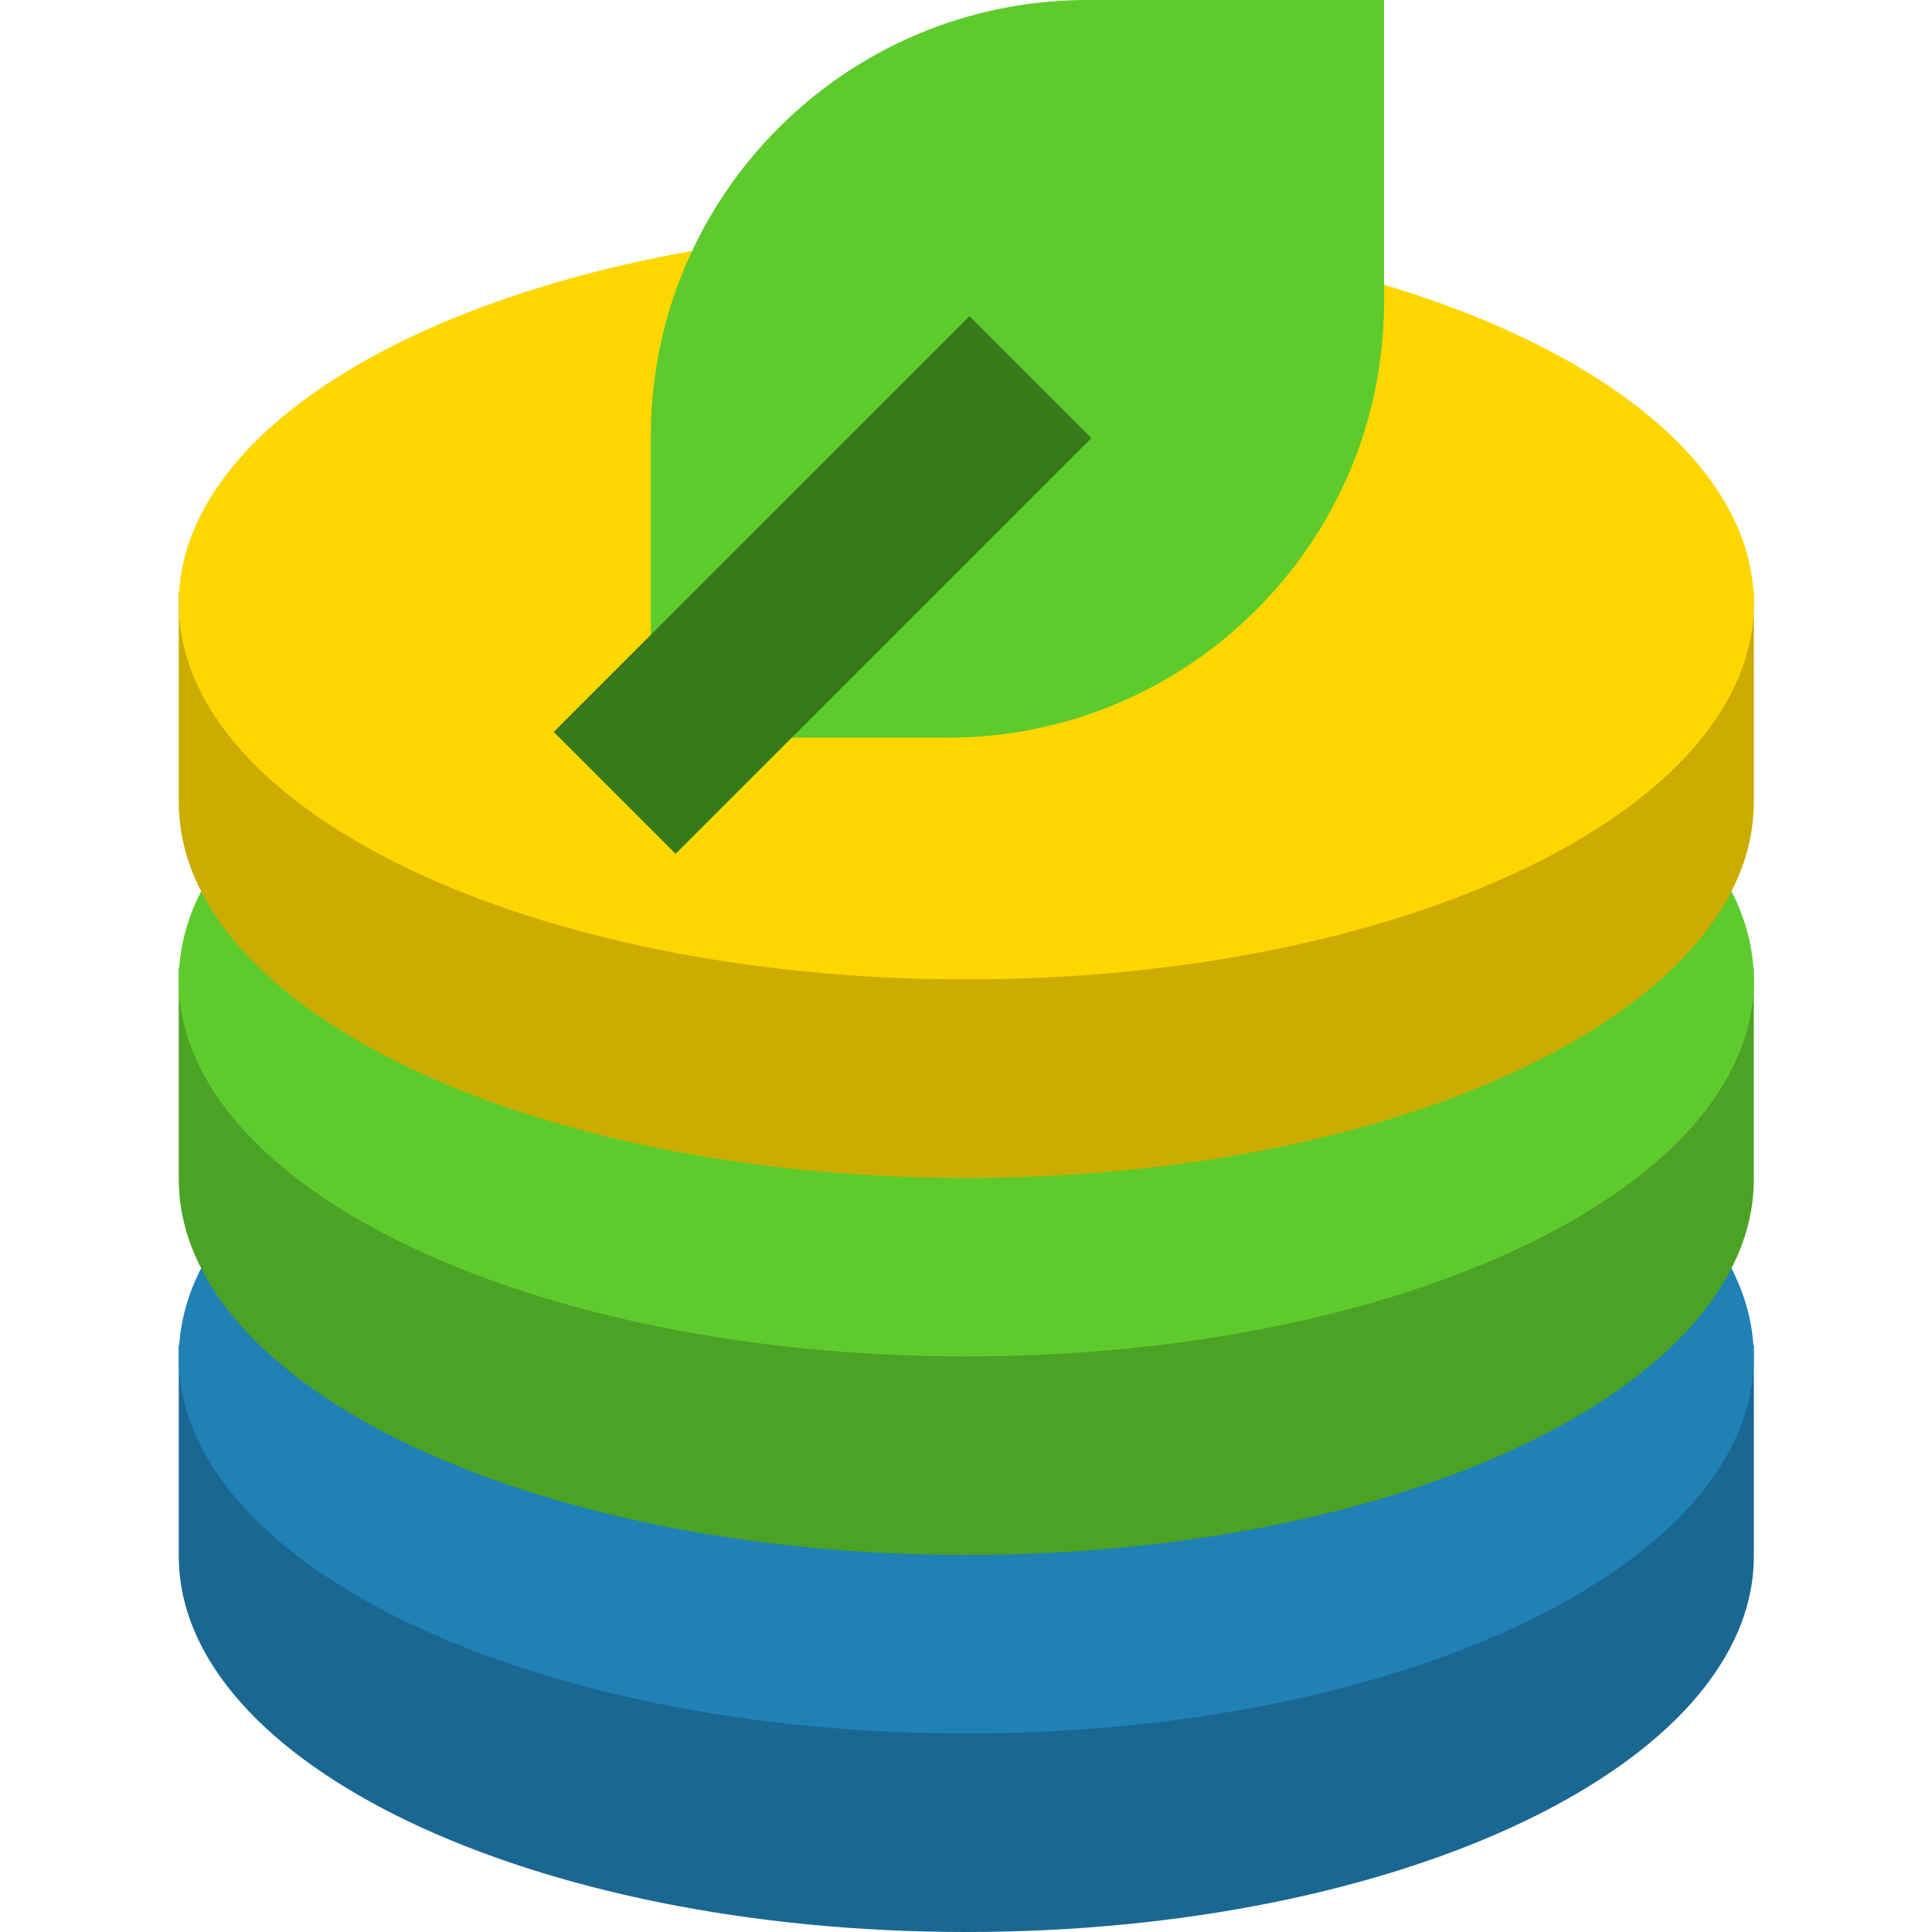 <?xml version="1.0" encoding="UTF-8"?>
<svg xmlns="http://www.w3.org/2000/svg" width="335" height="335" viewBox="0 0 335 335" fill="none">
  <path fill-rule="evenodd" clip-rule="evenodd" d="M31 269.818C31 305.817 92.136 335 167.553 335C242.971 335 304.106 305.817 304.106 269.818C304.106 233.819 304.106 233.262 304.106 233.262L209.331 196.126L31 233.262C31 233.262 31 232.512 31 269.818Z" fill="#1A6792"></path>
  <path fill-rule="evenodd" clip-rule="evenodd" d="M167.553 170.208C242.971 170.208 304.106 199.391 304.106 235.39C304.106 271.389 242.971 300.572 167.553 300.572C92.136 300.572 31 271.389 31 235.39C31 199.391 92.136 170.208 167.553 170.208Z" fill="#2081B6"></path>
  <path fill-rule="evenodd" clip-rule="evenodd" d="M31 204.443C31 240.442 92.136 269.625 167.553 269.625C242.971 269.625 304.106 240.442 304.106 204.443C304.106 168.444 304.106 167.887 304.106 167.887L209.331 130.751L31 167.887C31 167.887 31 167.136 31 204.443Z" fill="#4BA224"></path>
  <path fill-rule="evenodd" clip-rule="evenodd" d="M167.553 104.833C242.971 104.833 304.106 134.015 304.106 170.014C304.106 206.013 242.971 235.196 167.553 235.196C92.136 235.196 31 206.013 31 170.014C31 134.015 92.136 104.833 167.553 104.833Z" fill="#5ECB2D"></path>
  <path fill-rule="evenodd" clip-rule="evenodd" d="M31 139.068C31 175.067 92.136 204.249 167.553 204.249C242.971 204.249 304.106 175.067 304.106 139.068C304.106 103.069 304.106 102.512 304.106 102.512L209.331 65.375L31 102.512C31 102.512 31 101.761 31 139.068Z" fill="#CCAC00"></path>
  <path fill-rule="evenodd" clip-rule="evenodd" d="M167.553 39.457C242.971 39.457 304.106 68.64 304.106 104.639C304.106 140.638 242.971 169.821 167.553 169.821C92.136 169.821 31 140.638 31 104.639C31 68.64 92.136 39.457 167.553 39.457Z" fill="#FFD700"></path>
  <path fill-rule="evenodd" clip-rule="evenodd" d="M188.532 0H240V52.225C240 94.027 206.115 127.913 164.312 127.913H112.844V75.688C112.844 33.886 146.73 0 188.532 0Z" fill="#5ECB2D"></path>
  <path fill-rule="evenodd" clip-rule="evenodd" d="M168.096 54.821L189.236 75.96L117.14 148.057L96 126.917L168.096 54.821Z" fill="#387A1B"></path>
</svg>
